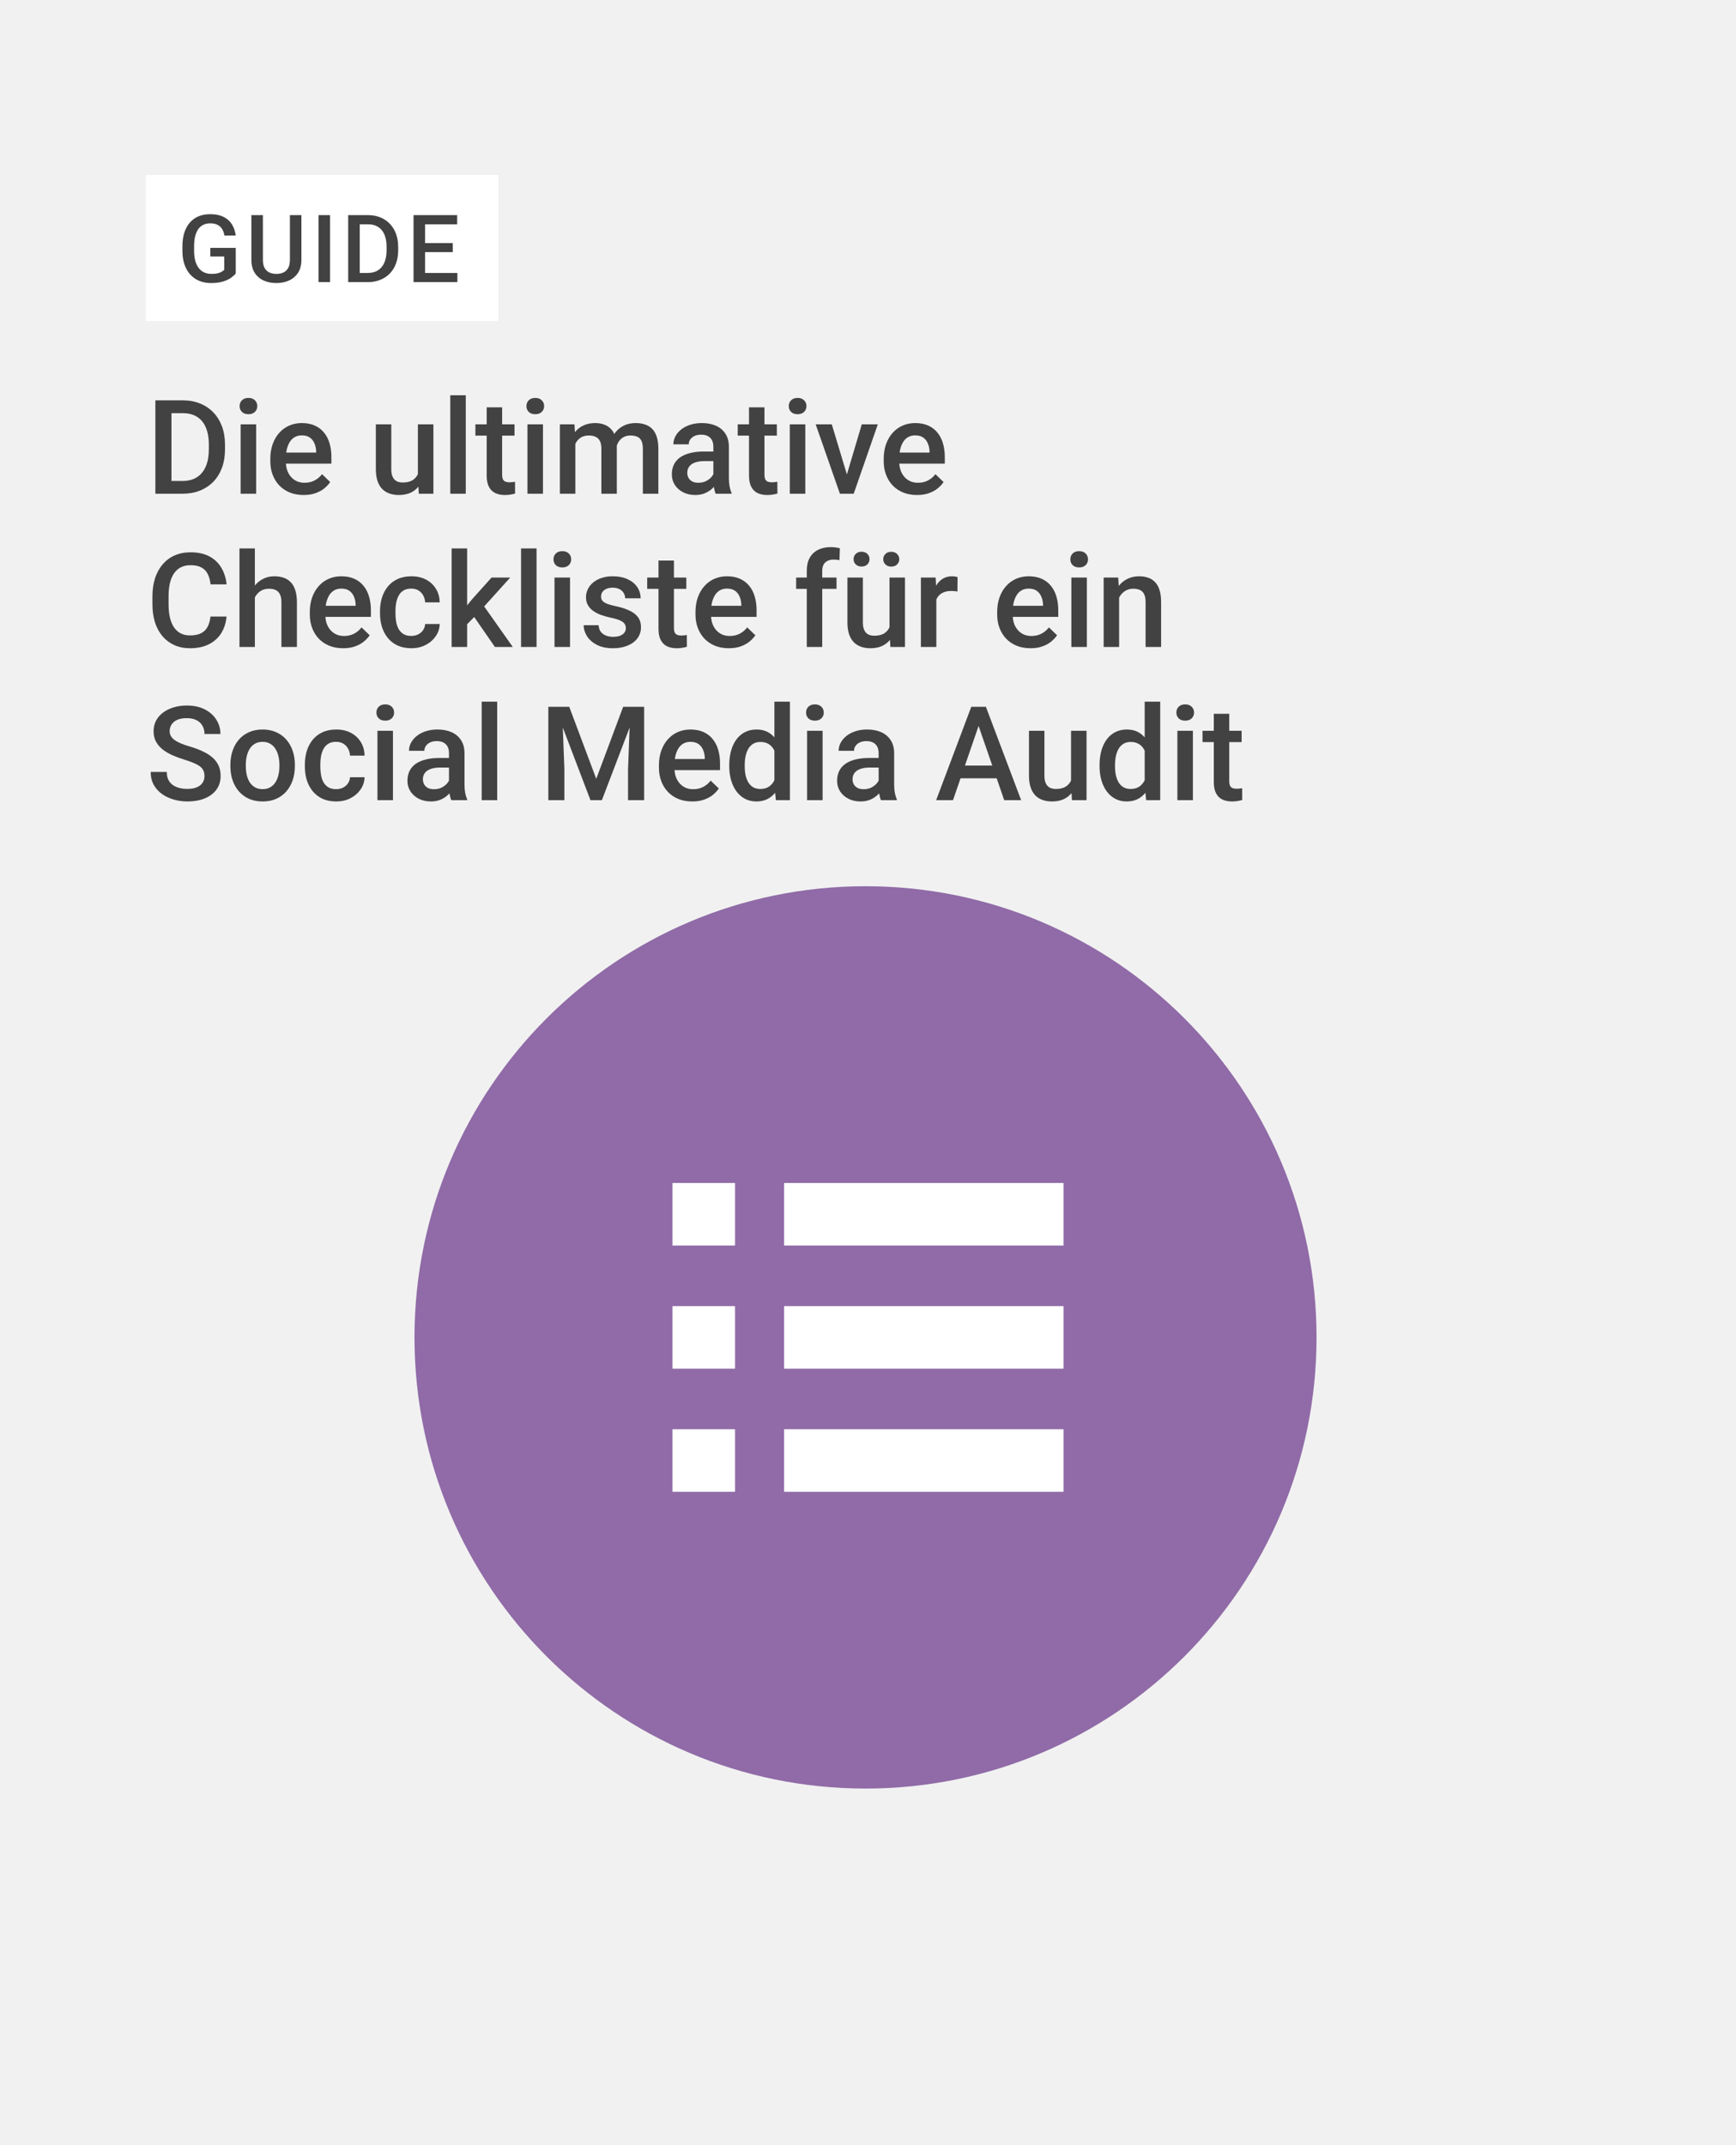 <svg width="714" height="882" viewBox="0 0 714 882" fill="none" xmlns="http://www.w3.org/2000/svg">
<rect x="0" y="0" width="714" height="882" fill="#333333" stroke="none"/>
<g clip-path="url(#clip0_223_121)">
<rect width="714" height="882" fill="#F1F1F1"/>
<path d="M355.98 735.38C458.429 735.38 541.48 652.329 541.48 549.88C541.48 447.431 458.429 364.38 355.98 364.38C253.531 364.38 170.48 447.431 170.48 549.88C170.48 652.329 253.531 735.38 355.98 735.38Z" fill="#906BA7"/>
<rect x="60" y="72" width="145" height="60" fill="white"/>
<path d="M96.96 101.919V112.442C96.569 112.959 95.957 113.527 95.124 114.145C94.304 114.751 93.213 115.275 91.85 115.716C90.487 116.158 88.79 116.379 86.759 116.379C85.031 116.379 83.447 116.088 82.009 115.508C80.57 114.915 79.328 114.051 78.28 112.915C77.246 111.78 76.445 110.398 75.877 108.77C75.309 107.13 75.025 105.263 75.025 103.168V101.257C75.025 99.175 75.284 97.32 75.801 95.693C76.331 94.052 77.088 92.665 78.072 91.529C79.056 90.393 80.242 89.535 81.63 88.955C83.031 88.362 84.614 88.066 86.38 88.066C88.639 88.066 90.506 88.444 91.983 89.201C93.471 89.945 94.62 90.98 95.427 92.305C96.234 93.63 96.746 95.144 96.96 96.847H92.304C92.153 95.888 91.856 95.03 91.415 94.273C90.986 93.516 90.368 92.923 89.56 92.494C88.765 92.053 87.731 91.832 86.456 91.832C85.359 91.832 84.393 92.04 83.561 92.456C82.728 92.873 82.034 93.485 81.479 94.292C80.936 95.1 80.526 96.084 80.249 97.245C79.971 98.405 79.832 99.73 79.832 101.219V103.168C79.832 104.682 79.99 106.026 80.305 107.2C80.633 108.373 81.1 109.363 81.706 110.171C82.324 110.978 83.075 111.59 83.958 112.007C84.841 112.41 85.838 112.612 86.948 112.612C88.033 112.612 88.923 112.524 89.617 112.347C90.311 112.158 90.86 111.937 91.263 111.685C91.68 111.42 92.001 111.168 92.229 110.928V105.458H86.494V101.919H96.96ZM119.234 88.444H123.966V106.859C123.966 108.953 123.511 110.707 122.603 112.12C121.695 113.533 120.458 114.599 118.894 115.319C117.342 116.025 115.607 116.379 113.689 116.379C111.708 116.379 109.942 116.025 108.39 115.319C106.838 114.599 105.614 113.533 104.718 112.12C103.835 110.707 103.393 108.953 103.393 106.859V88.444H108.125V106.859C108.125 108.184 108.352 109.275 108.806 110.133C109.26 110.978 109.904 111.603 110.736 112.007C111.569 112.41 112.553 112.612 113.689 112.612C114.824 112.612 115.802 112.41 116.622 112.007C117.455 111.603 118.099 110.978 118.553 110.133C119.007 109.275 119.234 108.184 119.234 106.859V88.444ZM135.755 88.444V116H131.004V88.444H135.755ZM151.216 116H145.33L145.368 112.234H151.216C152.919 112.234 154.345 111.862 155.493 111.117C156.654 110.373 157.524 109.307 158.105 107.919C158.698 106.531 158.994 104.878 158.994 102.96V101.465C158.994 99.976 158.824 98.658 158.483 97.51C158.155 96.361 157.663 95.396 157.007 94.614C156.364 93.832 155.569 93.239 154.622 92.835C153.689 92.431 152.61 92.229 151.386 92.229H145.216V88.444H151.386C153.216 88.444 154.887 88.753 156.401 89.371C157.915 89.977 159.221 90.854 160.319 92.002C161.429 93.15 162.281 94.525 162.874 96.128C163.467 97.73 163.764 99.522 163.764 101.503V102.96C163.764 104.941 163.467 106.733 162.874 108.335C162.281 109.937 161.429 111.313 160.319 112.461C159.209 113.596 157.884 114.473 156.345 115.092C154.818 115.697 153.108 116 151.216 116ZM147.96 88.444V116H143.21V88.444H147.96ZM188.119 112.234V116H173.49V112.234H188.119ZM174.834 88.444V116H170.083V88.444H174.834ZM186.208 99.951V103.66H173.49V99.951H186.208ZM188.025 88.444V92.229H173.49V88.444H188.025Z" fill="#424242"/>
<path d="M75.056 203H66.856L66.908 197.753H75.056C77.429 197.753 79.415 197.234 81.015 196.197C82.632 195.16 83.845 193.675 84.653 191.741C85.48 189.808 85.893 187.505 85.893 184.833V182.75C85.893 180.676 85.655 178.839 85.181 177.239C84.724 175.64 84.038 174.295 83.124 173.205C82.228 172.115 81.12 171.289 79.802 170.727C78.501 170.164 76.998 169.883 75.293 169.883H66.697V164.609H75.293C77.842 164.609 80.171 165.04 82.28 165.901C84.39 166.745 86.209 167.967 87.738 169.566C89.285 171.166 90.472 173.082 91.298 175.314C92.124 177.547 92.537 180.043 92.537 182.803V184.833C92.537 187.593 92.124 190.089 91.298 192.321C90.472 194.554 89.285 196.47 87.738 198.069C86.191 199.651 84.346 200.873 82.201 201.734C80.074 202.578 77.692 203 75.056 203ZM70.52 164.609V203H63.902V164.609H70.52ZM105.352 174.471V203H98.971V174.471H105.352ZM98.549 166.982C98.549 166.016 98.865 165.216 99.498 164.583C100.148 163.933 101.045 163.607 102.188 163.607C103.312 163.607 104.2 163.933 104.851 164.583C105.501 165.216 105.826 166.016 105.826 166.982C105.826 167.932 105.501 168.723 104.851 169.355C104.2 169.988 103.312 170.305 102.188 170.305C101.045 170.305 100.148 169.988 99.498 169.355C98.865 168.723 98.549 167.932 98.549 166.982ZM124.89 203.527C122.78 203.527 120.873 203.185 119.168 202.499C117.48 201.796 116.039 200.82 114.844 199.572C113.666 198.324 112.761 196.856 112.128 195.169C111.495 193.481 111.179 191.662 111.179 189.711V188.656C111.179 186.424 111.504 184.402 112.154 182.592C112.805 180.781 113.71 179.234 114.87 177.951C116.03 176.65 117.401 175.657 118.983 174.972C120.565 174.286 122.279 173.943 124.125 173.943C126.164 173.943 127.948 174.286 129.478 174.972C131.007 175.657 132.272 176.624 133.274 177.872C134.294 179.103 135.05 180.57 135.542 182.275C136.052 183.98 136.307 185.861 136.307 187.918V190.634H114.264V186.072H130.031V185.571C129.996 184.429 129.768 183.356 129.346 182.354C128.941 181.353 128.317 180.544 127.474 179.929C126.63 179.313 125.505 179.006 124.099 179.006C123.044 179.006 122.104 179.234 121.277 179.691C120.469 180.131 119.792 180.772 119.247 181.616C118.702 182.46 118.28 183.479 117.981 184.675C117.7 185.853 117.56 187.18 117.56 188.656V189.711C117.56 190.959 117.727 192.119 118.061 193.191C118.412 194.246 118.922 195.169 119.59 195.96C120.258 196.751 121.066 197.375 122.016 197.832C122.965 198.271 124.046 198.491 125.259 198.491C126.788 198.491 128.15 198.184 129.346 197.568C130.541 196.953 131.578 196.083 132.457 194.958L135.806 198.201C135.19 199.098 134.391 199.959 133.406 200.785C132.422 201.594 131.218 202.253 129.794 202.763C128.388 203.272 126.753 203.527 124.89 203.527ZM171.876 196.276V174.471H178.257V203H172.245L171.876 196.276ZM172.772 190.344L174.908 190.291C174.908 192.207 174.697 193.974 174.275 195.591C173.854 197.19 173.203 198.588 172.324 199.783C171.445 200.961 170.32 201.884 168.949 202.552C167.578 203.202 165.935 203.527 164.019 203.527C162.63 203.527 161.355 203.325 160.195 202.921C159.035 202.517 158.033 201.893 157.189 201.049C156.363 200.205 155.722 199.106 155.265 197.753C154.808 196.399 154.579 194.782 154.579 192.901V174.471H160.934V192.954C160.934 193.991 161.057 194.861 161.303 195.564C161.549 196.25 161.883 196.804 162.305 197.226C162.727 197.647 163.219 197.946 163.781 198.122C164.344 198.298 164.941 198.386 165.574 198.386C167.385 198.386 168.809 198.034 169.846 197.331C170.9 196.61 171.647 195.644 172.087 194.431C172.544 193.218 172.772 191.855 172.772 190.344ZM191.572 162.5V203H185.191V162.5H191.572ZM211.611 174.471V179.111H195.527V174.471H211.611ZM200.168 167.483H206.522V195.116C206.522 195.995 206.646 196.672 206.892 197.146C207.155 197.604 207.516 197.911 207.973 198.069C208.43 198.228 208.966 198.307 209.581 198.307C210.021 198.307 210.442 198.28 210.847 198.228C211.251 198.175 211.576 198.122 211.822 198.069L211.849 202.921C211.321 203.079 210.706 203.22 210.003 203.343C209.317 203.466 208.526 203.527 207.63 203.527C206.171 203.527 204.879 203.272 203.754 202.763C202.629 202.235 201.75 201.383 201.117 200.205C200.484 199.027 200.168 197.463 200.168 195.512V167.483ZM223.318 174.471V203H216.938V174.471H223.318ZM216.516 166.982C216.516 166.016 216.832 165.216 217.465 164.583C218.115 163.933 219.012 163.607 220.154 163.607C221.279 163.607 222.167 163.933 222.817 164.583C223.468 165.216 223.793 166.016 223.793 166.982C223.793 167.932 223.468 168.723 222.817 169.355C222.167 169.988 221.279 170.305 220.154 170.305C219.012 170.305 218.115 169.988 217.465 169.355C216.832 168.723 216.516 167.932 216.516 166.982ZM236.634 180.271V203H230.279V174.471H236.265L236.634 180.271ZM235.605 187.681L233.443 187.654C233.443 185.686 233.689 183.866 234.182 182.196C234.674 180.526 235.395 179.076 236.344 177.846C237.293 176.598 238.471 175.64 239.877 174.972C241.301 174.286 242.944 173.943 244.808 173.943C246.108 173.943 247.295 174.137 248.367 174.523C249.457 174.893 250.397 175.481 251.188 176.29C251.997 177.099 252.612 178.136 253.034 179.401C253.474 180.667 253.693 182.196 253.693 183.989V203H247.339V184.543C247.339 183.154 247.128 182.064 246.706 181.273C246.302 180.482 245.713 179.92 244.939 179.586C244.184 179.234 243.278 179.059 242.224 179.059C241.028 179.059 240.009 179.287 239.165 179.744C238.339 180.201 237.662 180.825 237.135 181.616C236.607 182.407 236.221 183.321 235.975 184.358C235.729 185.396 235.605 186.503 235.605 187.681ZM253.298 185.993L250.318 186.652C250.318 184.93 250.556 183.304 251.03 181.774C251.522 180.228 252.234 178.874 253.166 177.714C254.115 176.536 255.284 175.613 256.673 174.945C258.062 174.277 259.652 173.943 261.445 173.943C262.904 173.943 264.205 174.146 265.348 174.55C266.508 174.937 267.492 175.552 268.301 176.396C269.109 177.239 269.725 178.338 270.146 179.691C270.568 181.027 270.779 182.645 270.779 184.543V203H264.398V184.517C264.398 183.075 264.188 181.959 263.766 181.168C263.361 180.377 262.781 179.832 262.025 179.533C261.27 179.217 260.364 179.059 259.31 179.059C258.325 179.059 257.455 179.243 256.699 179.612C255.961 179.964 255.337 180.465 254.827 181.115C254.317 181.748 253.931 182.478 253.667 183.304C253.421 184.13 253.298 185.026 253.298 185.993ZM293.402 197.278V183.673C293.402 182.653 293.218 181.774 292.849 181.036C292.479 180.298 291.917 179.727 291.161 179.322C290.423 178.918 289.491 178.716 288.366 178.716C287.329 178.716 286.433 178.892 285.677 179.243C284.921 179.595 284.332 180.069 283.91 180.667C283.488 181.265 283.277 181.941 283.277 182.697H276.949C276.949 181.572 277.222 180.482 277.767 179.428C278.312 178.373 279.103 177.433 280.14 176.606C281.177 175.78 282.416 175.13 283.857 174.655C285.299 174.181 286.916 173.943 288.709 173.943C290.854 173.943 292.752 174.304 294.404 175.024C296.074 175.745 297.384 176.835 298.333 178.294C299.3 179.735 299.783 181.546 299.783 183.726V196.408C299.783 197.709 299.871 198.878 300.047 199.915C300.24 200.935 300.513 201.822 300.864 202.578V203H294.352C294.053 202.314 293.815 201.444 293.64 200.39C293.481 199.317 293.402 198.28 293.402 197.278ZM294.325 185.65L294.378 189.579H289.816C288.639 189.579 287.602 189.693 286.705 189.922C285.809 190.133 285.062 190.449 284.464 190.871C283.866 191.293 283.418 191.803 283.119 192.4C282.82 192.998 282.671 193.675 282.671 194.431C282.671 195.187 282.847 195.881 283.198 196.514C283.55 197.129 284.06 197.612 284.728 197.964C285.413 198.315 286.239 198.491 287.206 198.491C288.507 198.491 289.641 198.228 290.607 197.7C291.592 197.155 292.365 196.496 292.928 195.723C293.49 194.932 293.789 194.185 293.824 193.481L295.881 196.303C295.67 197.023 295.31 197.797 294.8 198.623C294.29 199.449 293.622 200.24 292.796 200.996C291.987 201.734 291.012 202.341 289.869 202.815C288.744 203.29 287.443 203.527 285.967 203.527C284.104 203.527 282.442 203.158 280.983 202.42C279.524 201.664 278.382 200.653 277.556 199.388C276.729 198.104 276.316 196.654 276.316 195.037C276.316 193.525 276.598 192.189 277.16 191.029C277.74 189.852 278.584 188.867 279.691 188.076C280.816 187.285 282.188 186.688 283.805 186.283C285.422 185.861 287.268 185.65 289.342 185.65H294.325ZM319.506 174.471V179.111H303.422V174.471H319.506ZM308.062 167.483H314.417V195.116C314.417 195.995 314.54 196.672 314.786 197.146C315.05 197.604 315.41 197.911 315.867 198.069C316.324 198.228 316.86 198.307 317.476 198.307C317.915 198.307 318.337 198.28 318.741 198.228C319.146 198.175 319.471 198.122 319.717 198.069L319.743 202.921C319.216 203.079 318.601 203.22 317.897 203.343C317.212 203.466 316.421 203.527 315.524 203.527C314.065 203.527 312.773 203.272 311.648 202.763C310.523 202.235 309.645 201.383 309.012 200.205C308.379 199.027 308.062 197.463 308.062 195.512V167.483ZM331.213 174.471V203H324.832V174.471H331.213ZM324.41 166.982C324.41 166.016 324.727 165.216 325.359 164.583C326.01 163.933 326.906 163.607 328.049 163.607C329.174 163.607 330.062 163.933 330.712 164.583C331.362 165.216 331.688 166.016 331.688 166.982C331.688 167.932 331.362 168.723 330.712 169.355C330.062 169.988 329.174 170.305 328.049 170.305C326.906 170.305 326.01 169.988 325.359 169.355C324.727 168.723 324.41 167.932 324.41 166.982ZM347.455 197.964L354.442 174.471H361.034L351.12 203H347.007L347.455 197.964ZM342.103 174.471L349.222 198.069L349.564 203H345.451L335.484 174.471H342.103ZM377.171 203.527C375.062 203.527 373.154 203.185 371.449 202.499C369.762 201.796 368.32 200.82 367.125 199.572C365.947 198.324 365.042 196.856 364.409 195.169C363.776 193.481 363.46 191.662 363.46 189.711V188.656C363.46 186.424 363.785 184.402 364.436 182.592C365.086 180.781 365.991 179.234 367.151 177.951C368.312 176.65 369.683 175.657 371.265 174.972C372.847 174.286 374.561 173.943 376.406 173.943C378.445 173.943 380.229 174.286 381.759 174.972C383.288 175.657 384.554 176.624 385.556 177.872C386.575 179.103 387.331 180.57 387.823 182.275C388.333 183.98 388.588 185.861 388.588 187.918V190.634H366.545V186.072H382.312V185.571C382.277 184.429 382.049 183.356 381.627 182.354C381.223 181.353 380.599 180.544 379.755 179.929C378.911 179.313 377.786 179.006 376.38 179.006C375.325 179.006 374.385 179.234 373.559 179.691C372.75 180.131 372.073 180.772 371.528 181.616C370.983 182.46 370.562 183.479 370.263 184.675C369.981 185.853 369.841 187.18 369.841 188.656V189.711C369.841 190.959 370.008 192.119 370.342 193.191C370.693 194.246 371.203 195.169 371.871 195.96C372.539 196.751 373.348 197.375 374.297 197.832C375.246 198.271 376.327 198.491 377.54 198.491C379.069 198.491 380.432 198.184 381.627 197.568C382.822 196.953 383.859 196.083 384.738 194.958L388.087 198.201C387.472 199.098 386.672 199.959 385.688 200.785C384.703 201.594 383.499 202.253 382.075 202.763C380.669 203.272 379.034 203.527 377.171 203.527ZM86.578 253.502H93.17C92.959 256.016 92.256 258.257 91.061 260.226C89.865 262.177 88.186 263.715 86.024 264.84C83.862 265.965 81.234 266.527 78.141 266.527C75.768 266.527 73.632 266.105 71.733 265.262C69.835 264.4 68.209 263.188 66.856 261.623C65.502 260.041 64.465 258.134 63.744 255.901C63.041 253.669 62.69 251.173 62.69 248.413V245.223C62.69 242.463 63.05 239.967 63.77 237.734C64.509 235.502 65.564 233.595 66.935 232.013C68.306 230.413 69.949 229.191 71.865 228.348C73.799 227.504 75.97 227.082 78.378 227.082C81.436 227.082 84.02 227.645 86.13 228.77C88.239 229.895 89.874 231.45 91.034 233.437C92.212 235.423 92.933 237.699 93.196 240.266H86.605C86.429 238.613 86.042 237.198 85.444 236.021C84.864 234.843 84.003 233.946 82.86 233.331C81.718 232.698 80.224 232.382 78.378 232.382C76.866 232.382 75.548 232.663 74.423 233.226C73.298 233.788 72.357 234.614 71.602 235.704C70.846 236.794 70.274 238.139 69.888 239.738C69.519 241.32 69.334 243.131 69.334 245.17V248.413C69.334 250.347 69.501 252.104 69.835 253.687C70.186 255.251 70.714 256.596 71.417 257.721C72.138 258.846 73.052 259.716 74.159 260.331C75.267 260.946 76.594 261.254 78.141 261.254C80.022 261.254 81.542 260.955 82.702 260.357C83.88 259.76 84.768 258.89 85.365 257.747C85.981 256.587 86.385 255.172 86.578 253.502ZM104.824 225.5V266H98.496V225.5H104.824ZM103.717 250.681L101.66 250.654C101.678 248.686 101.95 246.866 102.478 245.196C103.022 243.526 103.778 242.076 104.745 240.846C105.729 239.598 106.907 238.64 108.278 237.972C109.649 237.286 111.17 236.943 112.84 236.943C114.246 236.943 115.512 237.137 116.637 237.523C117.779 237.91 118.764 238.534 119.59 239.396C120.416 240.239 121.04 241.347 121.462 242.718C121.901 244.071 122.121 245.724 122.121 247.675V266H115.74V247.622C115.74 246.251 115.538 245.161 115.134 244.353C114.747 243.544 114.176 242.964 113.42 242.612C112.664 242.243 111.741 242.059 110.651 242.059C109.509 242.059 108.498 242.287 107.619 242.744C106.758 243.201 106.037 243.825 105.457 244.616C104.877 245.407 104.438 246.321 104.139 247.358C103.857 248.396 103.717 249.503 103.717 250.681ZM141.132 266.527C139.022 266.527 137.115 266.185 135.41 265.499C133.723 264.796 132.281 263.82 131.086 262.572C129.908 261.324 129.003 259.856 128.37 258.169C127.737 256.481 127.421 254.662 127.421 252.711V251.656C127.421 249.424 127.746 247.402 128.396 245.592C129.047 243.781 129.952 242.234 131.112 240.951C132.272 239.65 133.644 238.657 135.226 237.972C136.808 237.286 138.521 236.943 140.367 236.943C142.406 236.943 144.19 237.286 145.72 237.972C147.249 238.657 148.515 239.624 149.517 240.872C150.536 242.103 151.292 243.57 151.784 245.275C152.294 246.98 152.549 248.861 152.549 250.918V253.634H130.506V249.072H146.273V248.571C146.238 247.429 146.01 246.356 145.588 245.354C145.184 244.353 144.56 243.544 143.716 242.929C142.872 242.313 141.747 242.006 140.341 242.006C139.286 242.006 138.346 242.234 137.52 242.691C136.711 243.131 136.034 243.772 135.489 244.616C134.944 245.46 134.522 246.479 134.224 247.675C133.942 248.853 133.802 250.18 133.802 251.656V252.711C133.802 253.959 133.969 255.119 134.303 256.191C134.654 257.246 135.164 258.169 135.832 258.96C136.5 259.751 137.309 260.375 138.258 260.832C139.207 261.271 140.288 261.491 141.501 261.491C143.03 261.491 144.393 261.184 145.588 260.568C146.783 259.953 147.82 259.083 148.699 257.958L152.048 261.201C151.433 262.098 150.633 262.959 149.648 263.785C148.664 264.594 147.46 265.253 146.036 265.763C144.63 266.272 142.995 266.527 141.132 266.527ZM169.16 261.465C170.197 261.465 171.129 261.263 171.955 260.858C172.799 260.437 173.476 259.856 173.985 259.118C174.513 258.38 174.803 257.527 174.855 256.561H180.841C180.806 258.406 180.261 260.085 179.206 261.597C178.151 263.108 176.754 264.312 175.014 265.209C173.273 266.088 171.349 266.527 169.239 266.527C167.06 266.527 165.161 266.158 163.544 265.42C161.927 264.664 160.582 263.627 159.51 262.309C158.438 260.99 157.629 259.47 157.084 257.747C156.557 256.024 156.293 254.179 156.293 252.21V251.287C156.293 249.318 156.557 247.473 157.084 245.75C157.629 244.01 158.438 242.48 159.51 241.162C160.582 239.844 161.927 238.815 163.544 238.077C165.161 237.321 167.051 236.943 169.213 236.943C171.498 236.943 173.502 237.4 175.225 238.314C176.947 239.211 178.301 240.468 179.285 242.085C180.287 243.685 180.806 245.548 180.841 247.675H174.855C174.803 246.62 174.539 245.671 174.064 244.827C173.607 243.966 172.957 243.28 172.113 242.771C171.287 242.261 170.294 242.006 169.134 242.006C167.851 242.006 166.787 242.27 165.943 242.797C165.1 243.307 164.44 244.01 163.966 244.906C163.491 245.785 163.148 246.778 162.938 247.886C162.744 248.976 162.647 250.109 162.647 251.287V252.21C162.647 253.388 162.744 254.53 162.938 255.638C163.131 256.745 163.465 257.738 163.939 258.617C164.432 259.479 165.1 260.173 165.943 260.7C166.787 261.21 167.859 261.465 169.16 261.465ZM192.126 225.5V266H185.745V225.5H192.126ZM209.845 237.471L197.426 251.234L190.623 258.195L188.962 252.816L194.104 246.462L202.172 237.471H209.845ZM203.543 266L194.288 252.605L198.296 248.149L210.899 266H203.543ZM220.682 225.5V266H214.301V225.5H220.682ZM234.445 237.471V266H228.064V237.471H234.445ZM227.643 229.982C227.643 229.016 227.959 228.216 228.592 227.583C229.242 226.933 230.139 226.607 231.281 226.607C232.406 226.607 233.294 226.933 233.944 227.583C234.595 228.216 234.92 229.016 234.92 229.982C234.92 230.932 234.595 231.723 233.944 232.355C233.294 232.988 232.406 233.305 231.281 233.305C230.139 233.305 229.242 232.988 228.592 232.355C227.959 231.723 227.643 230.932 227.643 229.982ZM257.411 258.274C257.411 257.642 257.253 257.07 256.937 256.561C256.62 256.033 256.014 255.559 255.117 255.137C254.238 254.715 252.938 254.328 251.215 253.977C249.703 253.643 248.314 253.247 247.049 252.79C245.801 252.315 244.729 251.744 243.832 251.076C242.936 250.408 242.241 249.617 241.749 248.703C241.257 247.789 241.011 246.734 241.011 245.539C241.011 244.379 241.266 243.28 241.775 242.243C242.285 241.206 243.015 240.292 243.964 239.501C244.913 238.71 246.064 238.086 247.418 237.629C248.789 237.172 250.318 236.943 252.006 236.943C254.396 236.943 256.444 237.348 258.149 238.156C259.872 238.947 261.19 240.028 262.104 241.399C263.019 242.753 263.476 244.282 263.476 245.987H257.121C257.121 245.231 256.928 244.528 256.541 243.878C256.172 243.21 255.609 242.674 254.854 242.27C254.098 241.848 253.148 241.637 252.006 241.637C250.916 241.637 250.011 241.812 249.29 242.164C248.587 242.498 248.06 242.938 247.708 243.482C247.374 244.027 247.207 244.625 247.207 245.275C247.207 245.75 247.295 246.181 247.471 246.567C247.664 246.937 247.98 247.279 248.42 247.596C248.859 247.895 249.457 248.176 250.213 248.439C250.986 248.703 251.953 248.958 253.113 249.204C255.293 249.661 257.165 250.25 258.729 250.971C260.312 251.674 261.524 252.588 262.368 253.713C263.212 254.82 263.634 256.227 263.634 257.932C263.634 259.197 263.361 260.357 262.816 261.412C262.289 262.449 261.516 263.354 260.496 264.128C259.477 264.884 258.255 265.473 256.831 265.895C255.425 266.316 253.843 266.527 252.085 266.527C249.501 266.527 247.312 266.07 245.52 265.156C243.727 264.225 242.364 263.038 241.433 261.597C240.519 260.138 240.062 258.626 240.062 257.062H246.205C246.275 258.239 246.601 259.18 247.181 259.883C247.778 260.568 248.517 261.069 249.396 261.386C250.292 261.685 251.215 261.834 252.164 261.834C253.307 261.834 254.265 261.685 255.038 261.386C255.812 261.069 256.4 260.647 256.805 260.12C257.209 259.575 257.411 258.96 257.411 258.274ZM282.275 237.471V242.111H266.191V237.471H282.275ZM270.832 230.483H277.187V258.116C277.187 258.995 277.31 259.672 277.556 260.146C277.819 260.604 278.18 260.911 278.637 261.069C279.094 261.228 279.63 261.307 280.245 261.307C280.685 261.307 281.106 261.28 281.511 261.228C281.915 261.175 282.24 261.122 282.486 261.069L282.513 265.921C281.985 266.079 281.37 266.22 280.667 266.343C279.981 266.466 279.19 266.527 278.294 266.527C276.835 266.527 275.543 266.272 274.418 265.763C273.293 265.235 272.414 264.383 271.781 263.205C271.148 262.027 270.832 260.463 270.832 258.512V230.483ZM299.757 266.527C297.647 266.527 295.74 266.185 294.035 265.499C292.348 264.796 290.906 263.82 289.711 262.572C288.533 261.324 287.628 259.856 286.995 258.169C286.362 256.481 286.046 254.662 286.046 252.711V251.656C286.046 249.424 286.371 247.402 287.021 245.592C287.672 243.781 288.577 242.234 289.737 240.951C290.897 239.65 292.269 238.657 293.851 237.972C295.433 237.286 297.146 236.943 298.992 236.943C301.031 236.943 302.815 237.286 304.345 237.972C305.874 238.657 307.14 239.624 308.142 240.872C309.161 242.103 309.917 243.57 310.409 245.275C310.919 246.98 311.174 248.861 311.174 250.918V253.634H289.131V249.072H304.898V248.571C304.863 247.429 304.635 246.356 304.213 245.354C303.809 244.353 303.185 243.544 302.341 242.929C301.497 242.313 300.372 242.006 298.966 242.006C297.911 242.006 296.971 242.234 296.145 242.691C295.336 243.131 294.659 243.772 294.114 244.616C293.569 245.46 293.147 246.479 292.849 247.675C292.567 248.853 292.427 250.18 292.427 251.656V252.711C292.427 253.959 292.594 255.119 292.928 256.191C293.279 257.246 293.789 258.169 294.457 258.96C295.125 259.751 295.934 260.375 296.883 260.832C297.832 261.271 298.913 261.491 300.126 261.491C301.655 261.491 303.018 261.184 304.213 260.568C305.408 259.953 306.445 259.083 307.324 257.958L310.673 261.201C310.058 262.098 309.258 262.959 308.273 263.785C307.289 264.594 306.085 265.253 304.661 265.763C303.255 266.272 301.62 266.527 299.757 266.527ZM338.174 266H331.819V234.729C331.819 232.602 332.215 230.817 333.006 229.376C333.814 227.917 334.966 226.818 336.46 226.08C337.954 225.324 339.721 224.946 341.76 224.946C342.393 224.946 343.017 224.99 343.632 225.078C344.247 225.148 344.845 225.263 345.425 225.421L345.267 230.325C344.915 230.237 344.528 230.176 344.106 230.141C343.702 230.105 343.263 230.088 342.788 230.088C341.821 230.088 340.986 230.272 340.283 230.642C339.598 230.993 339.07 231.512 338.701 232.197C338.35 232.883 338.174 233.727 338.174 234.729V266ZM344.054 237.471V242.111H327.442V237.471H344.054ZM365.833 259.276V237.471H372.214V266H366.202L365.833 259.276ZM366.729 253.344L368.865 253.291C368.865 255.207 368.654 256.974 368.232 258.591C367.811 260.19 367.16 261.588 366.281 262.783C365.402 263.961 364.277 264.884 362.906 265.552C361.535 266.202 359.892 266.527 357.976 266.527C356.587 266.527 355.312 266.325 354.152 265.921C352.992 265.517 351.99 264.893 351.146 264.049C350.32 263.205 349.679 262.106 349.222 260.753C348.765 259.399 348.536 257.782 348.536 255.901V237.471H354.891V255.954C354.891 256.991 355.014 257.861 355.26 258.564C355.506 259.25 355.84 259.804 356.262 260.226C356.684 260.647 357.176 260.946 357.738 261.122C358.301 261.298 358.898 261.386 359.531 261.386C361.342 261.386 362.766 261.034 363.803 260.331C364.857 259.61 365.604 258.644 366.044 257.431C366.501 256.218 366.729 254.855 366.729 253.344ZM351.067 229.903C351.067 229.042 351.366 228.321 351.964 227.741C352.562 227.144 353.353 226.845 354.337 226.845C355.339 226.845 356.139 227.144 356.736 227.741C357.334 228.321 357.633 229.042 357.633 229.903C357.633 230.747 357.334 231.468 356.736 232.065C356.139 232.646 355.339 232.936 354.337 232.936C353.353 232.936 352.562 232.646 351.964 232.065C351.366 231.468 351.067 230.747 351.067 229.903ZM363.275 229.93C363.275 229.068 363.574 228.348 364.172 227.768C364.77 227.17 365.569 226.871 366.571 226.871C367.556 226.871 368.347 227.17 368.944 227.768C369.56 228.348 369.867 229.068 369.867 229.93C369.867 230.773 369.56 231.494 368.944 232.092C368.347 232.672 367.556 232.962 366.571 232.962C365.569 232.962 364.77 232.672 364.172 232.092C363.574 231.494 363.275 230.773 363.275 229.93ZM385.107 242.902V266H378.753V237.471H384.817L385.107 242.902ZM393.835 237.286L393.782 243.192C393.396 243.122 392.974 243.069 392.517 243.034C392.077 242.999 391.638 242.981 391.198 242.981C390.108 242.981 389.15 243.14 388.324 243.456C387.498 243.755 386.804 244.194 386.241 244.774C385.696 245.337 385.274 246.022 384.976 246.831C384.677 247.64 384.501 248.545 384.448 249.547L382.998 249.652C382.998 247.859 383.174 246.198 383.525 244.669C383.877 243.14 384.404 241.795 385.107 240.635C385.828 239.475 386.725 238.569 387.797 237.919C388.887 237.269 390.144 236.943 391.567 236.943C391.954 236.943 392.367 236.979 392.807 237.049C393.264 237.119 393.606 237.198 393.835 237.286ZM423.841 266.527C421.731 266.527 419.824 266.185 418.119 265.499C416.432 264.796 414.99 263.82 413.795 262.572C412.617 261.324 411.712 259.856 411.079 258.169C410.446 256.481 410.13 254.662 410.13 252.711V251.656C410.13 249.424 410.455 247.402 411.105 245.592C411.756 243.781 412.661 242.234 413.821 240.951C414.981 239.65 416.353 238.657 417.935 237.972C419.517 237.286 421.23 236.943 423.076 236.943C425.115 236.943 426.899 237.286 428.429 237.972C429.958 238.657 431.224 239.624 432.226 240.872C433.245 242.103 434.001 243.57 434.493 245.275C435.003 246.98 435.258 248.861 435.258 250.918V253.634H413.215V249.072H428.982V248.571C428.947 247.429 428.719 246.356 428.297 245.354C427.893 244.353 427.269 243.544 426.425 242.929C425.581 242.313 424.456 242.006 423.05 242.006C421.995 242.006 421.055 242.234 420.229 242.691C419.42 243.131 418.743 243.772 418.198 244.616C417.653 245.46 417.231 246.479 416.933 247.675C416.651 248.853 416.511 250.18 416.511 251.656V252.711C416.511 253.959 416.678 255.119 417.012 256.191C417.363 257.246 417.873 258.169 418.541 258.96C419.209 259.751 420.018 260.375 420.967 260.832C421.916 261.271 422.997 261.491 424.21 261.491C425.739 261.491 427.102 261.184 428.297 260.568C429.492 259.953 430.529 259.083 431.408 257.958L434.757 261.201C434.142 262.098 433.342 262.959 432.357 263.785C431.373 264.594 430.169 265.253 428.745 265.763C427.339 266.272 425.704 266.527 423.841 266.527ZM447.018 237.471V266H440.637V237.471H447.018ZM440.215 229.982C440.215 229.016 440.531 228.216 441.164 227.583C441.814 226.933 442.711 226.607 443.854 226.607C444.979 226.607 445.866 226.933 446.517 227.583C447.167 228.216 447.492 229.016 447.492 229.982C447.492 230.932 447.167 231.723 446.517 232.355C445.866 232.988 444.979 233.305 443.854 233.305C442.711 233.305 441.814 232.988 441.164 232.355C440.531 231.723 440.215 230.932 440.215 229.982ZM460.28 243.562V266H453.926V237.471H459.911L460.28 243.562ZM459.146 250.681L457.09 250.654C457.107 248.633 457.389 246.778 457.934 245.091C458.496 243.403 459.27 241.953 460.254 240.74C461.256 239.527 462.451 238.596 463.84 237.945C465.229 237.277 466.775 236.943 468.48 236.943C469.852 236.943 471.091 237.137 472.198 237.523C473.323 237.893 474.281 238.499 475.072 239.343C475.881 240.187 476.496 241.285 476.918 242.639C477.34 243.975 477.551 245.618 477.551 247.569V266H471.17V247.543C471.17 246.172 470.968 245.091 470.563 244.3C470.177 243.491 469.605 242.92 468.85 242.586C468.111 242.234 467.188 242.059 466.081 242.059C464.991 242.059 464.016 242.287 463.154 242.744C462.293 243.201 461.563 243.825 460.966 244.616C460.386 245.407 459.938 246.321 459.621 247.358C459.305 248.396 459.146 249.503 459.146 250.681ZM84.1 319.112C84.1 318.321 83.977 317.618 83.731 317.003C83.502 316.388 83.089 315.825 82.491 315.315C81.894 314.806 81.05 314.313 79.96 313.839C78.888 313.347 77.517 312.846 75.847 312.336C74.019 311.773 72.331 311.149 70.784 310.464C69.255 309.761 67.919 308.952 66.776 308.038C65.634 307.106 64.746 306.043 64.113 304.848C63.48 303.635 63.164 302.237 63.164 300.655C63.164 299.091 63.489 297.667 64.14 296.384C64.808 295.101 65.748 293.993 66.961 293.062C68.191 292.112 69.642 291.383 71.311 290.873C72.981 290.346 74.827 290.082 76.849 290.082C79.696 290.082 82.148 290.609 84.205 291.664C86.279 292.719 87.87 294.134 88.978 295.909C90.103 297.685 90.665 299.645 90.665 301.789H84.1C84.1 300.523 83.827 299.407 83.282 298.44C82.755 297.456 81.946 296.683 80.856 296.12C79.784 295.558 78.422 295.276 76.769 295.276C75.205 295.276 73.904 295.514 72.867 295.988C71.83 296.463 71.057 297.104 70.547 297.913C70.037 298.722 69.782 299.636 69.782 300.655C69.782 301.376 69.949 302.035 70.283 302.633C70.617 303.213 71.127 303.758 71.812 304.268C72.498 304.76 73.359 305.226 74.397 305.665C75.434 306.104 76.655 306.526 78.061 306.931C80.189 307.563 82.043 308.267 83.625 309.04C85.207 309.796 86.525 310.657 87.58 311.624C88.635 312.591 89.426 313.689 89.953 314.92C90.481 316.133 90.744 317.513 90.744 319.06C90.744 320.677 90.419 322.136 89.769 323.437C89.118 324.72 88.186 325.818 86.974 326.732C85.778 327.629 84.337 328.323 82.649 328.815C80.98 329.29 79.116 329.527 77.06 329.527C75.214 329.527 73.394 329.281 71.602 328.789C69.826 328.297 68.209 327.55 66.75 326.548C65.291 325.528 64.131 324.263 63.27 322.751C62.408 321.222 61.977 319.438 61.977 317.398H68.596C68.596 318.646 68.807 319.71 69.228 320.589C69.668 321.468 70.274 322.188 71.048 322.751C71.821 323.296 72.718 323.7 73.737 323.964C74.774 324.228 75.882 324.359 77.06 324.359C78.606 324.359 79.898 324.14 80.936 323.7C81.99 323.261 82.781 322.646 83.309 321.854C83.836 321.063 84.1 320.149 84.1 319.112ZM94.752 315.052V314.445C94.752 312.389 95.051 310.481 95.648 308.724C96.246 306.948 97.107 305.41 98.232 304.109C99.375 302.791 100.764 301.771 102.398 301.051C104.051 300.312 105.914 299.943 107.988 299.943C110.08 299.943 111.943 300.312 113.578 301.051C115.23 301.771 116.628 302.791 117.771 304.109C118.913 305.41 119.783 306.948 120.381 308.724C120.979 310.481 121.277 312.389 121.277 314.445V315.052C121.277 317.108 120.979 319.016 120.381 320.773C119.783 322.531 118.913 324.069 117.771 325.388C116.628 326.688 115.239 327.708 113.604 328.446C111.97 329.167 110.115 329.527 108.041 329.527C105.949 329.527 104.077 329.167 102.425 328.446C100.79 327.708 99.401 326.688 98.259 325.388C97.116 324.069 96.246 322.531 95.648 320.773C95.051 319.016 94.752 317.108 94.752 315.052ZM101.106 314.445V315.052C101.106 316.335 101.238 317.548 101.502 318.69C101.766 319.833 102.179 320.835 102.741 321.696C103.304 322.558 104.024 323.234 104.903 323.727C105.782 324.219 106.828 324.465 108.041 324.465C109.219 324.465 110.238 324.219 111.1 323.727C111.979 323.234 112.699 322.558 113.262 321.696C113.824 320.835 114.237 319.833 114.501 318.69C114.782 317.548 114.923 316.335 114.923 315.052V314.445C114.923 313.18 114.782 311.984 114.501 310.859C114.237 309.717 113.815 308.706 113.235 307.827C112.673 306.948 111.952 306.263 111.073 305.771C110.212 305.261 109.184 305.006 107.988 305.006C106.793 305.006 105.756 305.261 104.877 305.771C104.016 306.263 103.304 306.948 102.741 307.827C102.179 308.706 101.766 309.717 101.502 310.859C101.238 311.984 101.106 313.18 101.106 314.445ZM138.258 324.465C139.295 324.465 140.227 324.263 141.053 323.858C141.896 323.437 142.573 322.856 143.083 322.118C143.61 321.38 143.9 320.527 143.953 319.561H149.938C149.903 321.406 149.358 323.085 148.304 324.597C147.249 326.108 145.852 327.312 144.111 328.209C142.371 329.088 140.446 329.527 138.337 329.527C136.157 329.527 134.259 329.158 132.642 328.42C131.024 327.664 129.68 326.627 128.607 325.309C127.535 323.99 126.727 322.47 126.182 320.747C125.654 319.024 125.391 317.179 125.391 315.21V314.287C125.391 312.318 125.654 310.473 126.182 308.75C126.727 307.01 127.535 305.48 128.607 304.162C129.68 302.844 131.024 301.815 132.642 301.077C134.259 300.321 136.148 299.943 138.311 299.943C140.596 299.943 142.6 300.4 144.322 301.314C146.045 302.211 147.398 303.468 148.383 305.085C149.385 306.685 149.903 308.548 149.938 310.675H143.953C143.9 309.62 143.637 308.671 143.162 307.827C142.705 306.966 142.055 306.28 141.211 305.771C140.385 305.261 139.392 305.006 138.231 305.006C136.948 305.006 135.885 305.27 135.041 305.797C134.197 306.307 133.538 307.01 133.063 307.906C132.589 308.785 132.246 309.778 132.035 310.886C131.842 311.976 131.745 313.109 131.745 314.287V315.21C131.745 316.388 131.842 317.53 132.035 318.638C132.229 319.745 132.562 320.738 133.037 321.617C133.529 322.479 134.197 323.173 135.041 323.7C135.885 324.21 136.957 324.465 138.258 324.465ZM161.619 300.471V329H155.238V300.471H161.619ZM154.816 292.982C154.816 292.016 155.133 291.216 155.766 290.583C156.416 289.933 157.312 289.607 158.455 289.607C159.58 289.607 160.468 289.933 161.118 290.583C161.769 291.216 162.094 292.016 162.094 292.982C162.094 293.932 161.769 294.723 161.118 295.355C160.468 295.988 159.58 296.305 158.455 296.305C157.312 296.305 156.416 295.988 155.766 295.355C155.133 294.723 154.816 293.932 154.816 292.982ZM184.664 323.278V309.673C184.664 308.653 184.479 307.774 184.11 307.036C183.741 306.298 183.179 305.727 182.423 305.322C181.685 304.918 180.753 304.716 179.628 304.716C178.591 304.716 177.694 304.892 176.938 305.243C176.183 305.595 175.594 306.069 175.172 306.667C174.75 307.265 174.539 307.941 174.539 308.697H168.211C168.211 307.572 168.483 306.482 169.028 305.428C169.573 304.373 170.364 303.433 171.401 302.606C172.438 301.78 173.678 301.13 175.119 300.655C176.561 300.181 178.178 299.943 179.971 299.943C182.115 299.943 184.014 300.304 185.666 301.024C187.336 301.745 188.646 302.835 189.595 304.294C190.562 305.735 191.045 307.546 191.045 309.726V322.408C191.045 323.709 191.133 324.878 191.309 325.915C191.502 326.935 191.774 327.822 192.126 328.578V329H185.613C185.314 328.314 185.077 327.444 184.901 326.39C184.743 325.317 184.664 324.28 184.664 323.278ZM185.587 311.65L185.64 315.579H181.078C179.9 315.579 178.863 315.693 177.967 315.922C177.07 316.133 176.323 316.449 175.726 316.871C175.128 317.293 174.68 317.803 174.381 318.4C174.082 318.998 173.933 319.675 173.933 320.431C173.933 321.187 174.108 321.881 174.46 322.514C174.812 323.129 175.321 323.612 175.989 323.964C176.675 324.315 177.501 324.491 178.468 324.491C179.769 324.491 180.902 324.228 181.869 323.7C182.854 323.155 183.627 322.496 184.189 321.723C184.752 320.932 185.051 320.185 185.086 319.481L187.143 322.303C186.932 323.023 186.571 323.797 186.062 324.623C185.552 325.449 184.884 326.24 184.058 326.996C183.249 327.734 182.273 328.341 181.131 328.815C180.006 329.29 178.705 329.527 177.229 329.527C175.365 329.527 173.704 329.158 172.245 328.42C170.786 327.664 169.644 326.653 168.817 325.388C167.991 324.104 167.578 322.654 167.578 321.037C167.578 319.525 167.859 318.189 168.422 317.029C169.002 315.852 169.846 314.867 170.953 314.076C172.078 313.285 173.449 312.688 175.066 312.283C176.684 311.861 178.529 311.65 180.604 311.65H185.587ZM204.492 288.5V329H198.111V288.5H204.492ZM228.223 290.609H234.129L245.229 320.22L256.304 290.609H262.21L247.55 329H242.856L228.223 290.609ZM225.533 290.609H231.149L232.125 316.238V329H225.533V290.609ZM259.283 290.609H264.926V329H258.308V316.238L259.283 290.609ZM284.728 329.527C282.618 329.527 280.711 329.185 279.006 328.499C277.318 327.796 275.877 326.82 274.682 325.572C273.504 324.324 272.599 322.856 271.966 321.169C271.333 319.481 271.017 317.662 271.017 315.711V314.656C271.017 312.424 271.342 310.402 271.992 308.592C272.643 306.781 273.548 305.234 274.708 303.951C275.868 302.65 277.239 301.657 278.821 300.972C280.403 300.286 282.117 299.943 283.963 299.943C286.002 299.943 287.786 300.286 289.315 300.972C290.845 301.657 292.11 302.624 293.112 303.872C294.132 305.103 294.888 306.57 295.38 308.275C295.89 309.98 296.145 311.861 296.145 313.918V316.634H274.102V312.072H289.869V311.571C289.834 310.429 289.605 309.356 289.184 308.354C288.779 307.353 288.155 306.544 287.312 305.929C286.468 305.313 285.343 305.006 283.937 305.006C282.882 305.006 281.941 305.234 281.115 305.691C280.307 306.131 279.63 306.772 279.085 307.616C278.54 308.46 278.118 309.479 277.819 310.675C277.538 311.853 277.397 313.18 277.397 314.656V315.711C277.397 316.959 277.564 318.119 277.898 319.191C278.25 320.246 278.76 321.169 279.428 321.96C280.096 322.751 280.904 323.375 281.854 323.832C282.803 324.271 283.884 324.491 285.097 324.491C286.626 324.491 287.988 324.184 289.184 323.568C290.379 322.953 291.416 322.083 292.295 320.958L295.644 324.201C295.028 325.098 294.229 325.959 293.244 326.785C292.26 327.594 291.056 328.253 289.632 328.763C288.226 329.272 286.591 329.527 284.728 329.527ZM318.504 323.094V288.5H324.885V329H319.11L318.504 323.094ZM299.941 315.052V314.498C299.941 312.336 300.196 310.367 300.706 308.592C301.216 306.799 301.954 305.261 302.921 303.978C303.888 302.677 305.065 301.684 306.454 300.998C307.843 300.295 309.407 299.943 311.147 299.943C312.87 299.943 314.382 300.277 315.683 300.945C316.983 301.613 318.091 302.571 319.005 303.819C319.919 305.05 320.648 306.526 321.193 308.249C321.738 309.954 322.125 311.853 322.354 313.944V315.711C322.125 317.75 321.738 319.613 321.193 321.301C320.648 322.988 319.919 324.447 319.005 325.678C318.091 326.908 316.975 327.857 315.656 328.525C314.355 329.193 312.835 329.527 311.095 329.527C309.372 329.527 307.816 329.167 306.428 328.446C305.057 327.726 303.888 326.715 302.921 325.414C301.954 324.113 301.216 322.584 300.706 320.826C300.196 319.051 299.941 317.126 299.941 315.052ZM306.296 314.498V315.052C306.296 316.353 306.41 317.565 306.639 318.69C306.885 319.815 307.263 320.809 307.772 321.67C308.282 322.514 308.941 323.182 309.75 323.674C310.576 324.148 311.561 324.386 312.703 324.386C314.145 324.386 315.331 324.069 316.263 323.437C317.194 322.804 317.924 321.951 318.451 320.879C318.996 319.789 319.365 318.576 319.559 317.24V312.468C319.453 311.431 319.233 310.464 318.899 309.567C318.583 308.671 318.152 307.889 317.607 307.221C317.062 306.535 316.386 306.008 315.577 305.639C314.786 305.252 313.846 305.059 312.756 305.059C311.596 305.059 310.611 305.305 309.803 305.797C308.994 306.289 308.326 306.966 307.799 307.827C307.289 308.688 306.911 309.69 306.665 310.833C306.419 311.976 306.296 313.197 306.296 314.498ZM338.332 300.471V329H331.951V300.471H338.332ZM331.529 292.982C331.529 292.016 331.846 291.216 332.479 290.583C333.129 289.933 334.025 289.607 335.168 289.607C336.293 289.607 337.181 289.933 337.831 290.583C338.481 291.216 338.807 292.016 338.807 292.982C338.807 293.932 338.481 294.723 337.831 295.355C337.181 295.988 336.293 296.305 335.168 296.305C334.025 296.305 333.129 295.988 332.479 295.355C331.846 294.723 331.529 293.932 331.529 292.982ZM361.377 323.278V309.673C361.377 308.653 361.192 307.774 360.823 307.036C360.454 306.298 359.892 305.727 359.136 305.322C358.397 304.918 357.466 304.716 356.341 304.716C355.304 304.716 354.407 304.892 353.651 305.243C352.896 305.595 352.307 306.069 351.885 306.667C351.463 307.265 351.252 307.941 351.252 308.697H344.924C344.924 307.572 345.196 306.482 345.741 305.428C346.286 304.373 347.077 303.433 348.114 302.606C349.151 301.78 350.391 301.13 351.832 300.655C353.273 300.181 354.891 299.943 356.684 299.943C358.828 299.943 360.727 300.304 362.379 301.024C364.049 301.745 365.358 302.835 366.308 304.294C367.274 305.735 367.758 307.546 367.758 309.726V322.408C367.758 323.709 367.846 324.878 368.021 325.915C368.215 326.935 368.487 327.822 368.839 328.578V329H362.326C362.027 328.314 361.79 327.444 361.614 326.39C361.456 325.317 361.377 324.28 361.377 323.278ZM362.3 311.65L362.353 315.579H357.791C356.613 315.579 355.576 315.693 354.68 315.922C353.783 316.133 353.036 316.449 352.438 316.871C351.841 317.293 351.393 317.803 351.094 318.4C350.795 318.998 350.646 319.675 350.646 320.431C350.646 321.187 350.821 321.881 351.173 322.514C351.524 323.129 352.034 323.612 352.702 323.964C353.388 324.315 354.214 324.491 355.181 324.491C356.481 324.491 357.615 324.228 358.582 323.7C359.566 323.155 360.34 322.496 360.902 321.723C361.465 320.932 361.764 320.185 361.799 319.481L363.855 322.303C363.645 323.023 363.284 323.797 362.774 324.623C362.265 325.449 361.597 326.24 360.771 326.996C359.962 327.734 358.986 328.341 357.844 328.815C356.719 329.29 355.418 329.527 353.941 329.527C352.078 329.527 350.417 329.158 348.958 328.42C347.499 327.664 346.356 326.653 345.53 325.388C344.704 324.104 344.291 322.654 344.291 321.037C344.291 319.525 344.572 318.189 345.135 317.029C345.715 315.852 346.559 314.867 347.666 314.076C348.791 313.285 350.162 312.688 351.779 312.283C353.396 311.861 355.242 311.65 357.316 311.65H362.3ZM403.433 295.725L391.963 329H385.028L399.478 290.609H403.907L403.433 295.725ZM413.03 329L401.534 295.725L401.033 290.609H405.489L419.991 329H413.03ZM412.477 314.762V320.009H391.594V314.762H412.477ZM440.505 322.276V300.471H446.886V329H440.874L440.505 322.276ZM441.401 316.344L443.537 316.291C443.537 318.207 443.326 319.974 442.904 321.591C442.482 323.19 441.832 324.588 440.953 325.783C440.074 326.961 438.949 327.884 437.578 328.552C436.207 329.202 434.563 329.527 432.647 329.527C431.259 329.527 429.984 329.325 428.824 328.921C427.664 328.517 426.662 327.893 425.818 327.049C424.992 326.205 424.351 325.106 423.894 323.753C423.437 322.399 423.208 320.782 423.208 318.901V300.471H429.562V318.954C429.562 319.991 429.686 320.861 429.932 321.564C430.178 322.25 430.512 322.804 430.934 323.226C431.355 323.647 431.848 323.946 432.41 324.122C432.973 324.298 433.57 324.386 434.203 324.386C436.014 324.386 437.438 324.034 438.475 323.331C439.529 322.61 440.276 321.644 440.716 320.431C441.173 319.218 441.401 317.855 441.401 316.344ZM470.801 323.094V288.5H477.182V329H471.407L470.801 323.094ZM452.238 315.052V314.498C452.238 312.336 452.493 310.367 453.003 308.592C453.513 306.799 454.251 305.261 455.218 303.978C456.185 302.677 457.362 301.684 458.751 300.998C460.14 300.295 461.704 299.943 463.444 299.943C465.167 299.943 466.679 300.277 467.979 300.945C469.28 301.613 470.388 302.571 471.302 303.819C472.216 305.05 472.945 306.526 473.49 308.249C474.035 309.954 474.422 311.853 474.65 313.944V315.711C474.422 317.75 474.035 319.613 473.49 321.301C472.945 322.988 472.216 324.447 471.302 325.678C470.388 326.908 469.271 327.857 467.953 328.525C466.652 329.193 465.132 329.527 463.392 329.527C461.669 329.527 460.113 329.167 458.725 328.446C457.354 327.726 456.185 326.715 455.218 325.414C454.251 324.113 453.513 322.584 453.003 320.826C452.493 319.051 452.238 317.126 452.238 315.052ZM458.593 314.498V315.052C458.593 316.353 458.707 317.565 458.936 318.69C459.182 319.815 459.56 320.809 460.069 321.67C460.579 322.514 461.238 323.182 462.047 323.674C462.873 324.148 463.857 324.386 465 324.386C466.441 324.386 467.628 324.069 468.56 323.437C469.491 322.804 470.221 321.951 470.748 320.879C471.293 319.789 471.662 318.576 471.855 317.24V312.468C471.75 311.431 471.53 310.464 471.196 309.567C470.88 308.671 470.449 307.889 469.904 307.221C469.359 306.535 468.683 306.008 467.874 305.639C467.083 305.252 466.143 305.059 465.053 305.059C463.893 305.059 462.908 305.305 462.1 305.797C461.291 306.289 460.623 306.966 460.096 307.827C459.586 308.688 459.208 309.69 458.962 310.833C458.716 311.976 458.593 313.197 458.593 314.498ZM490.629 300.471V329H484.248V300.471H490.629ZM483.826 292.982C483.826 292.016 484.143 291.216 484.775 290.583C485.426 289.933 486.322 289.607 487.465 289.607C488.59 289.607 489.478 289.933 490.128 290.583C490.778 291.216 491.104 292.016 491.104 292.982C491.104 293.932 490.778 294.723 490.128 295.355C489.478 295.988 488.59 296.305 487.465 296.305C486.322 296.305 485.426 295.988 484.775 295.355C484.143 294.723 483.826 293.932 483.826 292.982ZM510.668 300.471V305.111H494.584V300.471H510.668ZM499.225 293.483H505.579V321.116C505.579 321.995 505.702 322.672 505.948 323.146C506.212 323.604 506.572 323.911 507.029 324.069C507.486 324.228 508.022 324.307 508.638 324.307C509.077 324.307 509.499 324.28 509.903 324.228C510.308 324.175 510.633 324.122 510.879 324.069L510.905 328.921C510.378 329.079 509.763 329.22 509.06 329.343C508.374 329.466 507.583 329.527 506.687 329.527C505.228 329.527 503.936 329.272 502.811 328.763C501.686 328.235 500.807 327.383 500.174 326.205C499.541 325.027 499.225 323.463 499.225 321.512V293.483Z" fill="#424242"/>
<mask id="mask0_223_121" style="mask-type:alpha" maskUnits="userSpaceOnUse" x="255" y="448" width="204" height="204">
<rect x="255.426" y="448.306" width="203.148" height="203.148" fill="#D9D9D9"/>
</mask>
<g mask="url(#mask0_223_121)">
<path d="M276.587 613.364V587.645H302.306V613.364H276.587ZM322.491 613.364V587.645H437.413V613.364H322.491ZM276.587 562.739V537.021H302.306V562.739H276.587ZM322.491 562.739V537.021H437.413V562.739H322.491ZM276.587 512.115V486.396H302.306V512.115H276.587ZM322.491 512.115V486.396H437.413V512.115H322.491Z" fill="white"/>
</g>
</g>
<defs>
<clipPath id="clip0_223_121">
<rect width="714" height="882" fill="white"/>
</clipPath>
</defs>
</svg>
